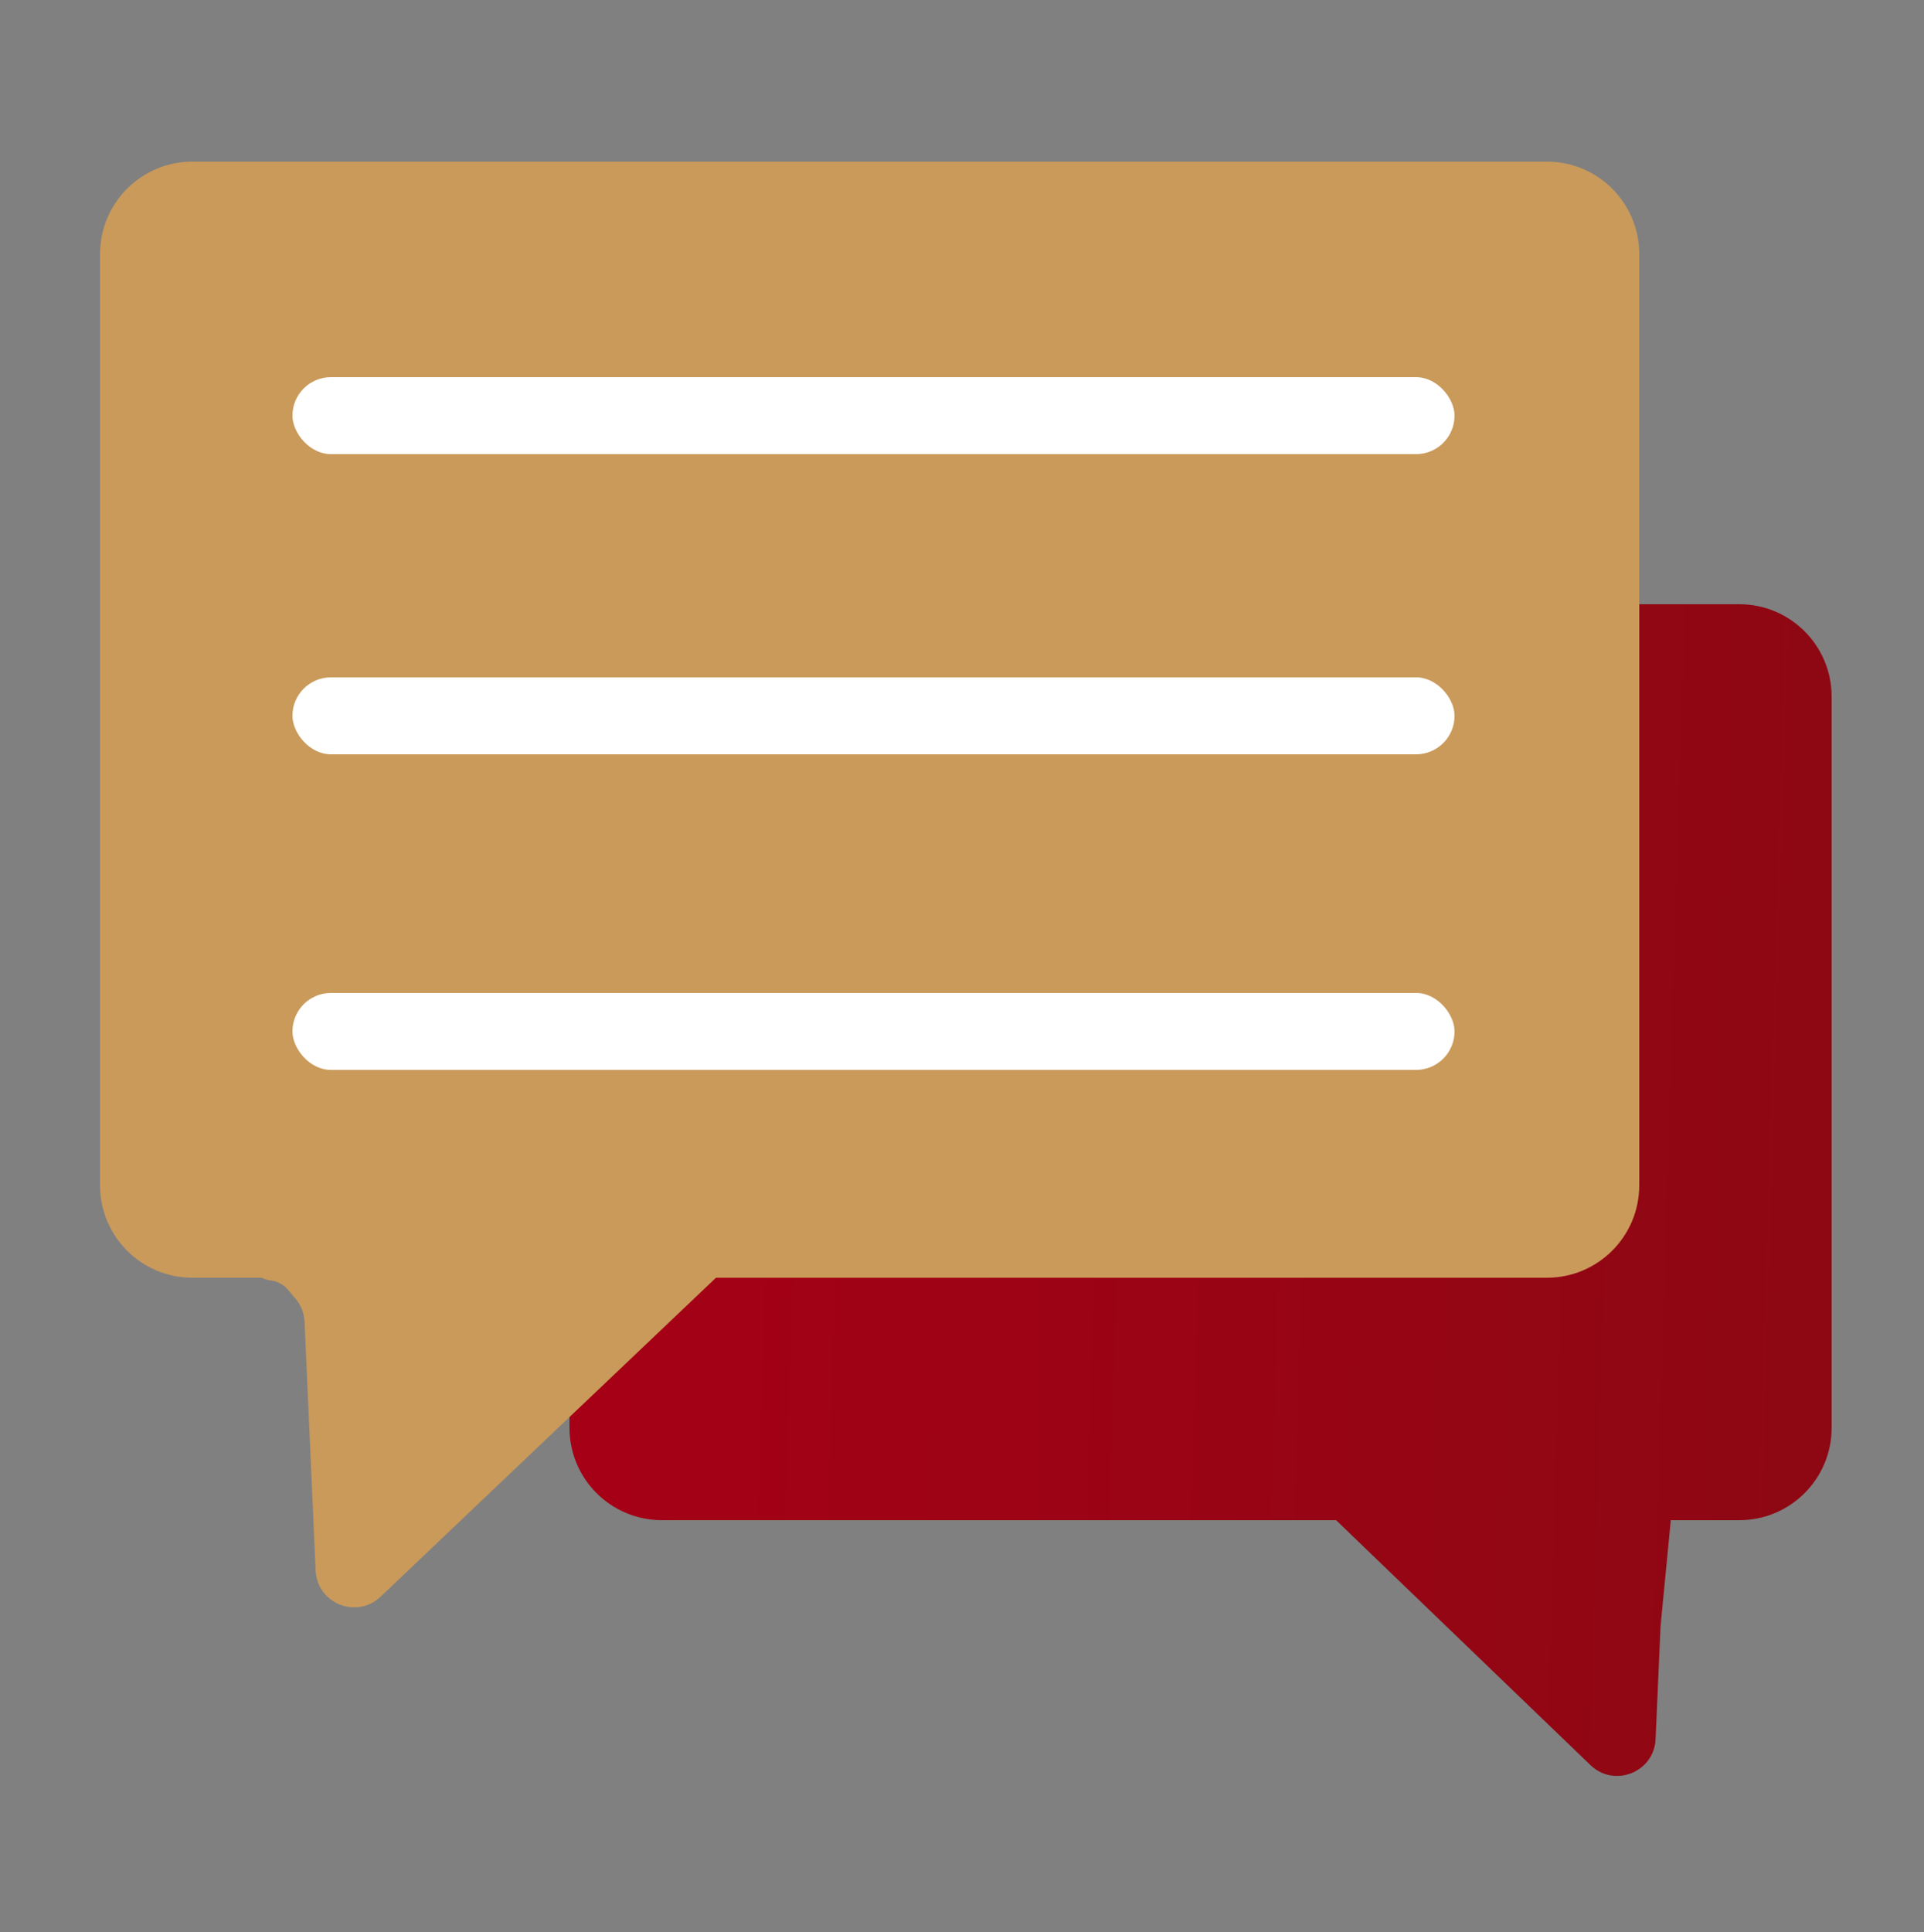 <?xml version="1.0" encoding="UTF-8"?> <svg xmlns="http://www.w3.org/2000/svg" width="250" height="251" viewBox="0 0 250 251" fill="none"><rect x="0" y="0" width="250" height="251" fill="#808080" stroke="none"/><path d="M226 78.5C232.627 78.5 238 83.873 238 90.5V185.5C238 192.127 232.627 197.5 226 197.5H217.1L215.768 211.286L215.124 225.938C214.935 230.238 209.762 232.305 206.661 229.32L173.609 197.5H86C79.373 197.5 74 192.127 74 185.5V90.5C74 83.873 79.373 78.5 86 78.5H226Z" fill="url(#paint0_linear_185_33)"></path><path d="M201 21C207.627 21 213 26.373 213 33V154C213 160.627 207.627 166 201 166H93.035L49.453 207.438C46.345 210.393 41.203 208.32 41.013 204.036L39.576 171.723C39.527 170.606 39.105 169.539 38.378 168.69L37.357 167.5C36.806 166.857 36.032 166.448 35.19 166.354C34.77 166.308 34.377 166.184 34.023 166H25C18.373 166 13 160.627 13 154V33C13 26.373 18.373 21 25 21H201Z" fill="#CA9A5A"></path><rect x="38" y="49" width="151" height="10" rx="5" fill="white"></rect><rect x="38" y="129" width="151" height="10" rx="5" fill="white"></rect><rect x="38" y="88" width="151" height="10" rx="5" fill="white"></rect><defs><linearGradient id="paint0_linear_185_33" x1="74" y1="78.5" x2="242.405" y2="83.54" gradientUnits="userSpaceOnUse"><stop stop-color="#A60016"></stop><stop offset="1" stop-color="#8D0813"></stop></linearGradient></defs></svg> 